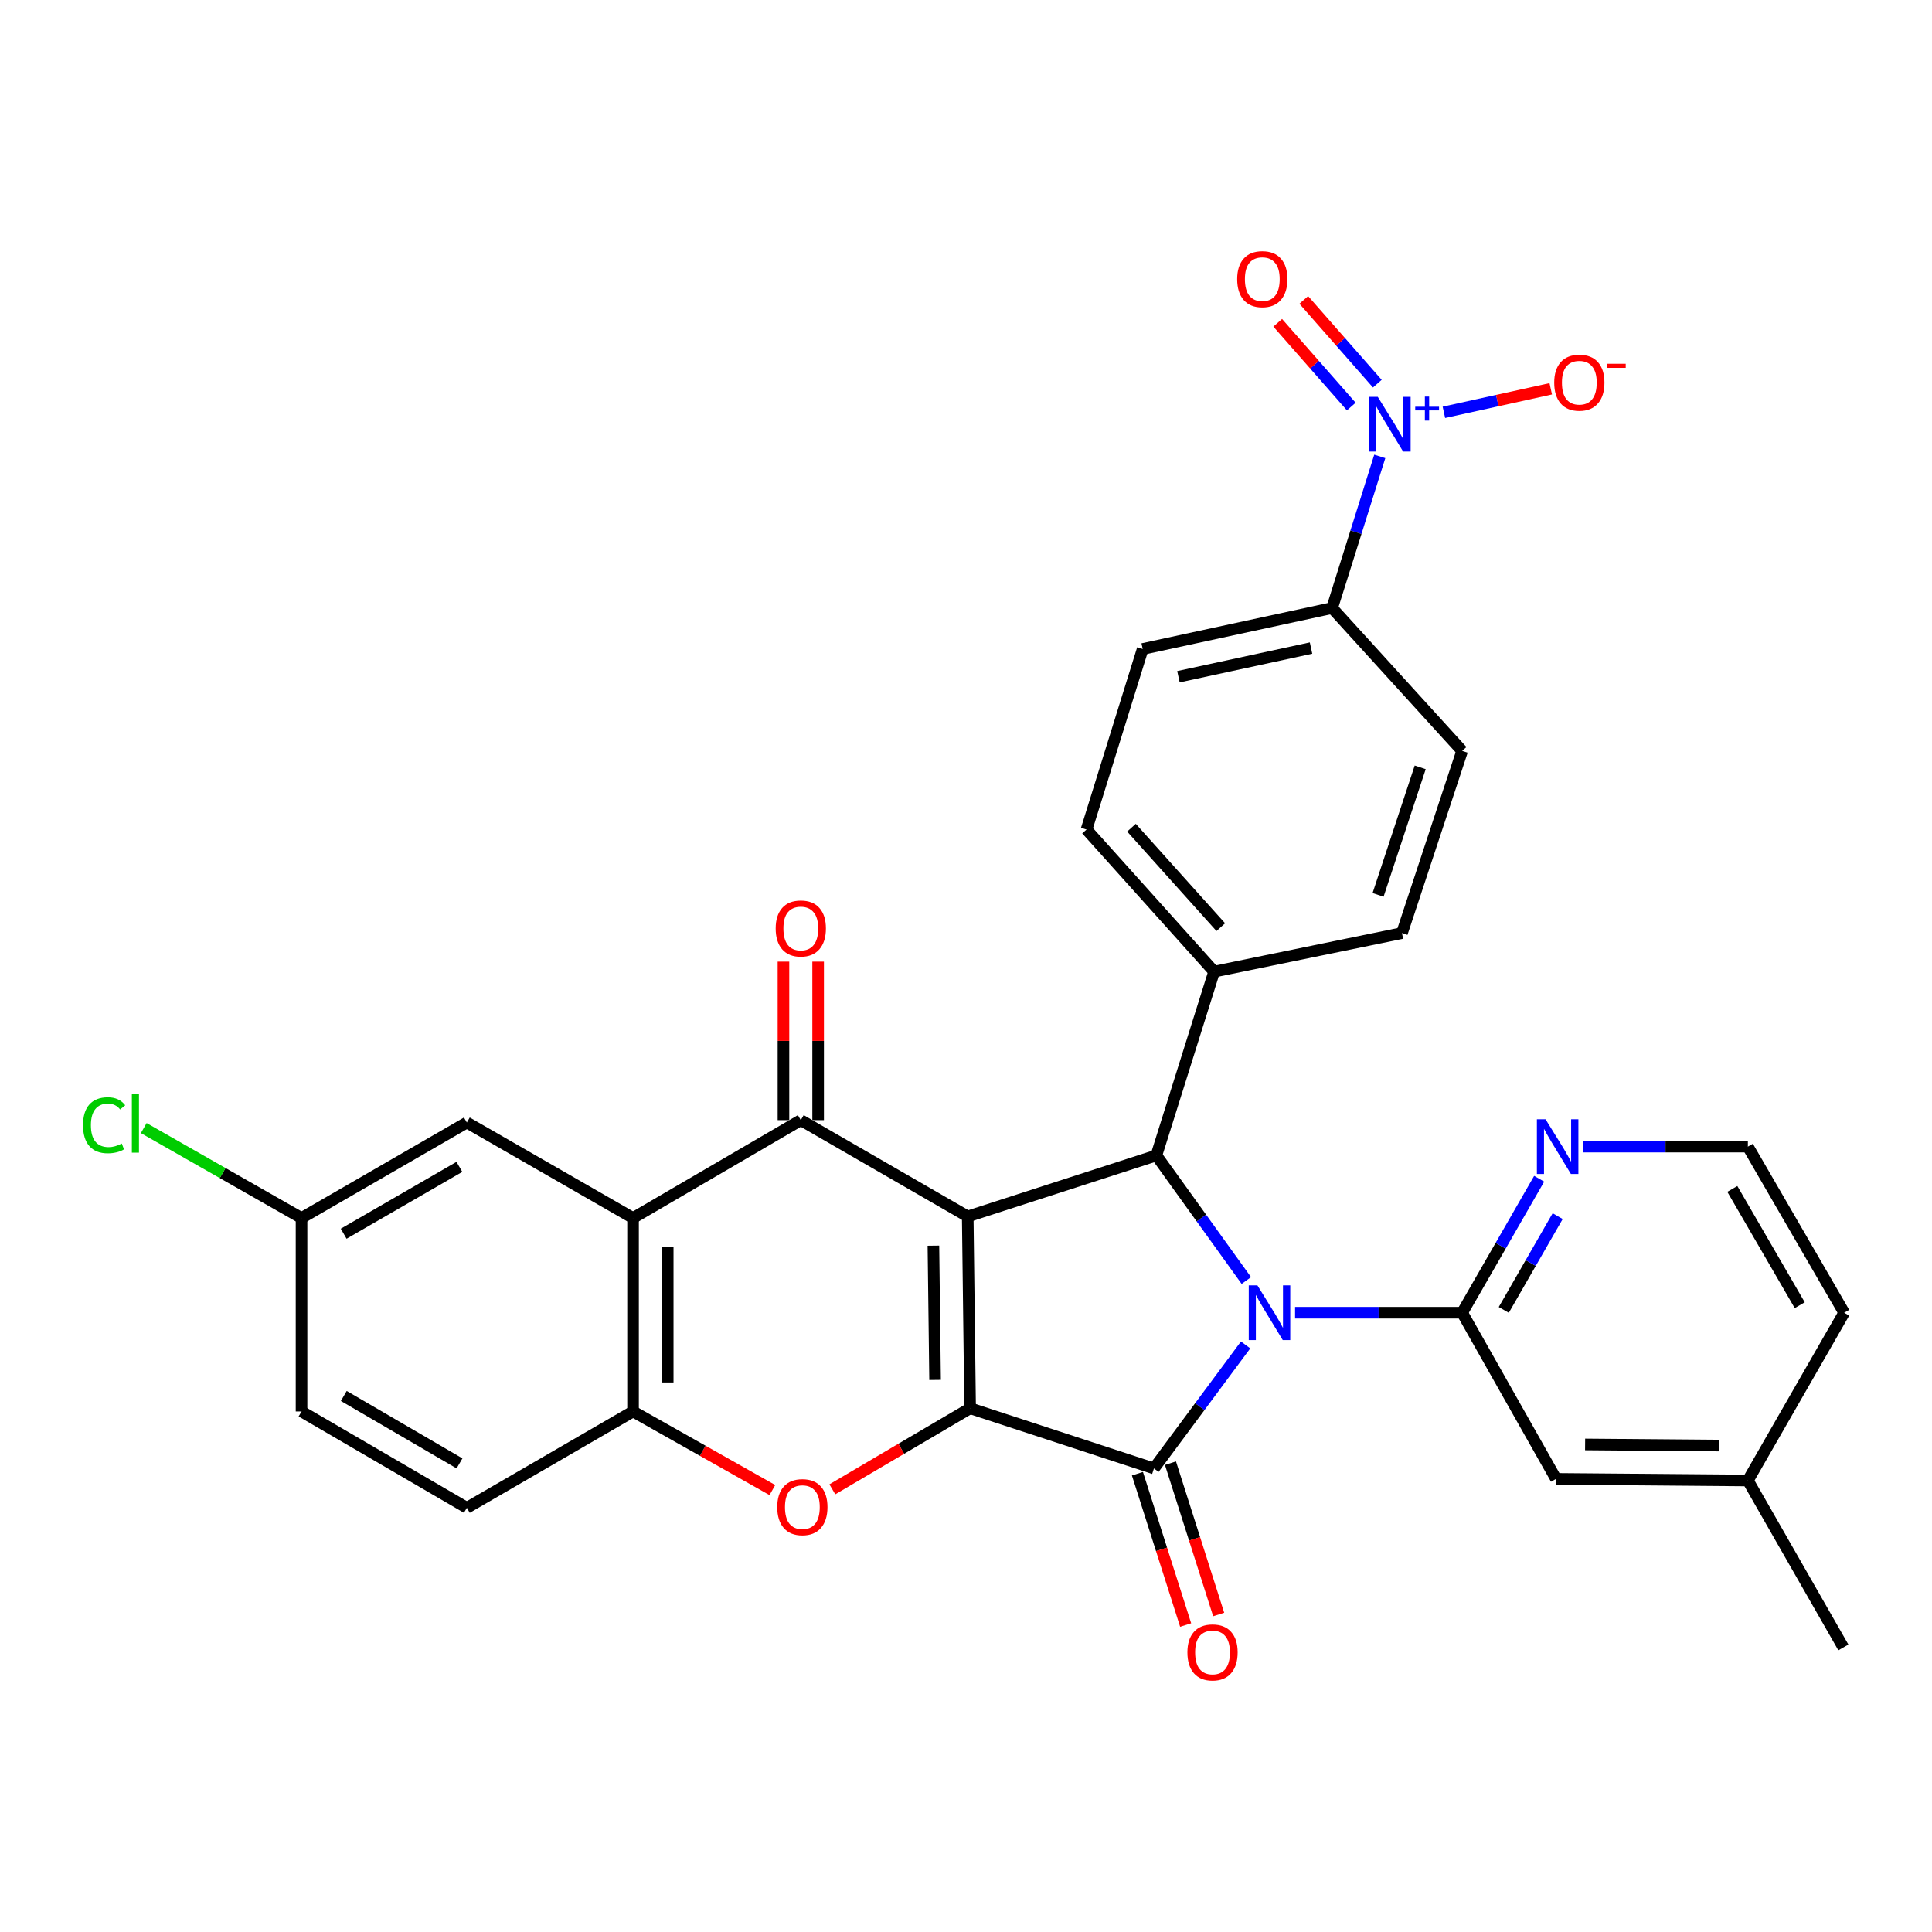 <?xml version='1.0' encoding='iso-8859-1'?>
<svg version='1.1' baseProfile='full'
              xmlns='http://www.w3.org/2000/svg'
                      xmlns:rdkit='http://www.rdkit.org/xml'
                      xmlns:xlink='http://www.w3.org/1999/xlink'
                  xml:space='preserve'
width='1000px' height='1000px' viewBox='0 0 1000 1000'>
<!-- END OF HEADER -->
<rect style='opacity:1.0;fill:#FFFFFF;stroke:none' width='1000' height='1000' x='0' y='0'> </rect>
<path class='bond-1' d='M 500.893,629.639 L 502.129,728.92' style='fill:none;fill-rule:evenodd;stroke:#000000;stroke-width:6px;stroke-linecap:butt;stroke-linejoin:miter;stroke-opacity:1' />
<path class='bond-1' d='M 483.134,644.754 L 483.999,714.251' style='fill:none;fill-rule:evenodd;stroke:#000000;stroke-width:6px;stroke-linecap:butt;stroke-linejoin:miter;stroke-opacity:1' />
<path class='bond-3' d='M 500.893,629.639 L 414.493,579.779' style='fill:none;fill-rule:evenodd;stroke:#000000;stroke-width:6px;stroke-linecap:butt;stroke-linejoin:miter;stroke-opacity:1' />
<path class='bond-4' d='M 500.893,629.639 L 598.529,598.054' style='fill:none;fill-rule:evenodd;stroke:#000000;stroke-width:6px;stroke-linecap:butt;stroke-linejoin:miter;stroke-opacity:1' />
<path class='bond-0' d='M 645.103,662.801 L 621.816,630.428' style='fill:none;fill-rule:evenodd;stroke:#0000FF;stroke-width:6px;stroke-linecap:butt;stroke-linejoin:miter;stroke-opacity:1' />
<path class='bond-0' d='M 621.816,630.428 L 598.529,598.054' style='fill:none;fill-rule:evenodd;stroke:#000000;stroke-width:6px;stroke-linecap:butt;stroke-linejoin:miter;stroke-opacity:1' />
<path class='bond-5' d='M 670.325,679.469 L 713.568,679.469' style='fill:none;fill-rule:evenodd;stroke:#0000FF;stroke-width:6px;stroke-linecap:butt;stroke-linejoin:miter;stroke-opacity:1' />
<path class='bond-5' d='M 713.568,679.469 L 756.811,679.469' style='fill:none;fill-rule:evenodd;stroke:#000000;stroke-width:6px;stroke-linecap:butt;stroke-linejoin:miter;stroke-opacity:1' />
<path class='bond-31' d='M 644.722,696.138 L 621.002,728.102' style='fill:none;fill-rule:evenodd;stroke:#0000FF;stroke-width:6px;stroke-linecap:butt;stroke-linejoin:miter;stroke-opacity:1' />
<path class='bond-31' d='M 621.002,728.102 L 597.282,760.066' style='fill:none;fill-rule:evenodd;stroke:#000000;stroke-width:6px;stroke-linecap:butt;stroke-linejoin:miter;stroke-opacity:1' />
<path class='bond-2' d='M 502.129,728.92 L 597.282,760.066' style='fill:none;fill-rule:evenodd;stroke:#000000;stroke-width:6px;stroke-linecap:butt;stroke-linejoin:miter;stroke-opacity:1' />
<path class='bond-6' d='M 502.129,728.92 L 466.474,749.897' style='fill:none;fill-rule:evenodd;stroke:#000000;stroke-width:6px;stroke-linecap:butt;stroke-linejoin:miter;stroke-opacity:1' />
<path class='bond-6' d='M 466.474,749.897 L 430.819,770.875' style='fill:none;fill-rule:evenodd;stroke:#FF0000;stroke-width:6px;stroke-linecap:butt;stroke-linejoin:miter;stroke-opacity:1' />
<path class='bond-13' d='M 588.733,762.79 L 601.213,801.949' style='fill:none;fill-rule:evenodd;stroke:#000000;stroke-width:6px;stroke-linecap:butt;stroke-linejoin:miter;stroke-opacity:1' />
<path class='bond-13' d='M 601.213,801.949 L 613.692,841.107' style='fill:none;fill-rule:evenodd;stroke:#FF0000;stroke-width:6px;stroke-linecap:butt;stroke-linejoin:miter;stroke-opacity:1' />
<path class='bond-13' d='M 605.832,757.341 L 618.311,796.5' style='fill:none;fill-rule:evenodd;stroke:#000000;stroke-width:6px;stroke-linecap:butt;stroke-linejoin:miter;stroke-opacity:1' />
<path class='bond-13' d='M 618.311,796.5 L 630.791,835.658' style='fill:none;fill-rule:evenodd;stroke:#FF0000;stroke-width:6px;stroke-linecap:butt;stroke-linejoin:miter;stroke-opacity:1' />
<path class='bond-7' d='M 414.493,579.779 L 327.665,630.446' style='fill:none;fill-rule:evenodd;stroke:#000000;stroke-width:6px;stroke-linecap:butt;stroke-linejoin:miter;stroke-opacity:1' />
<path class='bond-15' d='M 423.466,579.779 L 423.466,538.76' style='fill:none;fill-rule:evenodd;stroke:#000000;stroke-width:6px;stroke-linecap:butt;stroke-linejoin:miter;stroke-opacity:1' />
<path class='bond-15' d='M 423.466,538.76 L 423.466,497.74' style='fill:none;fill-rule:evenodd;stroke:#FF0000;stroke-width:6px;stroke-linecap:butt;stroke-linejoin:miter;stroke-opacity:1' />
<path class='bond-15' d='M 405.52,579.779 L 405.52,538.76' style='fill:none;fill-rule:evenodd;stroke:#000000;stroke-width:6px;stroke-linecap:butt;stroke-linejoin:miter;stroke-opacity:1' />
<path class='bond-15' d='M 405.52,538.76 L 405.52,497.74' style='fill:none;fill-rule:evenodd;stroke:#FF0000;stroke-width:6px;stroke-linecap:butt;stroke-linejoin:miter;stroke-opacity:1' />
<path class='bond-12' d='M 598.529,598.054 L 628.428,502.921' style='fill:none;fill-rule:evenodd;stroke:#000000;stroke-width:6px;stroke-linecap:butt;stroke-linejoin:miter;stroke-opacity:1' />
<path class='bond-10' d='M 756.811,679.469 L 776.74,644.798' style='fill:none;fill-rule:evenodd;stroke:#000000;stroke-width:6px;stroke-linecap:butt;stroke-linejoin:miter;stroke-opacity:1' />
<path class='bond-10' d='M 776.74,644.798 L 796.668,610.127' style='fill:none;fill-rule:evenodd;stroke:#0000FF;stroke-width:6px;stroke-linecap:butt;stroke-linejoin:miter;stroke-opacity:1' />
<path class='bond-10' d='M 778.349,678.01 L 792.299,653.741' style='fill:none;fill-rule:evenodd;stroke:#000000;stroke-width:6px;stroke-linecap:butt;stroke-linejoin:miter;stroke-opacity:1' />
<path class='bond-10' d='M 792.299,653.741 L 806.249,629.471' style='fill:none;fill-rule:evenodd;stroke:#0000FF;stroke-width:6px;stroke-linecap:butt;stroke-linejoin:miter;stroke-opacity:1' />
<path class='bond-16' d='M 756.811,679.469 L 805.405,765.469' style='fill:none;fill-rule:evenodd;stroke:#000000;stroke-width:6px;stroke-linecap:butt;stroke-linejoin:miter;stroke-opacity:1' />
<path class='bond-32' d='M 399.786,771.254 L 363.725,750.914' style='fill:none;fill-rule:evenodd;stroke:#FF0000;stroke-width:6px;stroke-linecap:butt;stroke-linejoin:miter;stroke-opacity:1' />
<path class='bond-32' d='M 363.725,750.914 L 327.665,730.575' style='fill:none;fill-rule:evenodd;stroke:#000000;stroke-width:6px;stroke-linecap:butt;stroke-linejoin:miter;stroke-opacity:1' />
<path class='bond-9' d='M 327.665,630.446 L 327.665,730.575' style='fill:none;fill-rule:evenodd;stroke:#000000;stroke-width:6px;stroke-linecap:butt;stroke-linejoin:miter;stroke-opacity:1' />
<path class='bond-9' d='M 345.611,645.466 L 345.611,715.555' style='fill:none;fill-rule:evenodd;stroke:#000000;stroke-width:6px;stroke-linecap:butt;stroke-linejoin:miter;stroke-opacity:1' />
<path class='bond-17' d='M 327.665,630.446 L 241.644,581.015' style='fill:none;fill-rule:evenodd;stroke:#000000;stroke-width:6px;stroke-linecap:butt;stroke-linejoin:miter;stroke-opacity:1' />
<path class='bond-8' d='M 714.17,236.238 L 701.837,275.478' style='fill:none;fill-rule:evenodd;stroke:#0000FF;stroke-width:6px;stroke-linecap:butt;stroke-linejoin:miter;stroke-opacity:1' />
<path class='bond-8' d='M 701.837,275.478 L 689.504,314.718' style='fill:none;fill-rule:evenodd;stroke:#000000;stroke-width:6px;stroke-linecap:butt;stroke-linejoin:miter;stroke-opacity:1' />
<path class='bond-14' d='M 747.359,213.428 L 775.012,207.338' style='fill:none;fill-rule:evenodd;stroke:#0000FF;stroke-width:6px;stroke-linecap:butt;stroke-linejoin:miter;stroke-opacity:1' />
<path class='bond-14' d='M 775.012,207.338 L 802.664,201.248' style='fill:none;fill-rule:evenodd;stroke:#FF0000;stroke-width:6px;stroke-linecap:butt;stroke-linejoin:miter;stroke-opacity:1' />
<path class='bond-18' d='M 712.904,198.588 L 693.865,176.914' style='fill:none;fill-rule:evenodd;stroke:#0000FF;stroke-width:6px;stroke-linecap:butt;stroke-linejoin:miter;stroke-opacity:1' />
<path class='bond-18' d='M 693.865,176.914 L 674.827,155.24' style='fill:none;fill-rule:evenodd;stroke:#FF0000;stroke-width:6px;stroke-linecap:butt;stroke-linejoin:miter;stroke-opacity:1' />
<path class='bond-18' d='M 699.421,210.432 L 680.382,188.757' style='fill:none;fill-rule:evenodd;stroke:#0000FF;stroke-width:6px;stroke-linecap:butt;stroke-linejoin:miter;stroke-opacity:1' />
<path class='bond-18' d='M 680.382,188.757 L 661.344,167.083' style='fill:none;fill-rule:evenodd;stroke:#FF0000;stroke-width:6px;stroke-linecap:butt;stroke-linejoin:miter;stroke-opacity:1' />
<path class='bond-19' d='M 327.665,730.575 L 241.644,780.434' style='fill:none;fill-rule:evenodd;stroke:#000000;stroke-width:6px;stroke-linecap:butt;stroke-linejoin:miter;stroke-opacity:1' />
<path class='bond-26' d='M 819.434,593.488 L 862.065,593.488' style='fill:none;fill-rule:evenodd;stroke:#0000FF;stroke-width:6px;stroke-linecap:butt;stroke-linejoin:miter;stroke-opacity:1' />
<path class='bond-26' d='M 862.065,593.488 L 904.696,593.488' style='fill:none;fill-rule:evenodd;stroke:#000000;stroke-width:6px;stroke-linecap:butt;stroke-linejoin:miter;stroke-opacity:1' />
<path class='bond-11' d='M 689.504,314.718 L 591.46,335.914' style='fill:none;fill-rule:evenodd;stroke:#000000;stroke-width:6px;stroke-linecap:butt;stroke-linejoin:miter;stroke-opacity:1' />
<path class='bond-11' d='M 678.59,335.438 L 609.959,350.275' style='fill:none;fill-rule:evenodd;stroke:#000000;stroke-width:6px;stroke-linecap:butt;stroke-linejoin:miter;stroke-opacity:1' />
<path class='bond-33' d='M 689.504,314.718 L 756.811,388.665' style='fill:none;fill-rule:evenodd;stroke:#000000;stroke-width:6px;stroke-linecap:butt;stroke-linejoin:miter;stroke-opacity:1' />
<path class='bond-22' d='M 628.428,502.921 L 725.655,482.971' style='fill:none;fill-rule:evenodd;stroke:#000000;stroke-width:6px;stroke-linecap:butt;stroke-linejoin:miter;stroke-opacity:1' />
<path class='bond-23' d='M 628.428,502.921 L 562.388,429.372' style='fill:none;fill-rule:evenodd;stroke:#000000;stroke-width:6px;stroke-linecap:butt;stroke-linejoin:miter;stroke-opacity:1' />
<path class='bond-23' d='M 631.875,479.899 L 585.647,428.415' style='fill:none;fill-rule:evenodd;stroke:#000000;stroke-width:6px;stroke-linecap:butt;stroke-linejoin:miter;stroke-opacity:1' />
<path class='bond-25' d='M 805.405,765.469 L 904.696,766.297' style='fill:none;fill-rule:evenodd;stroke:#000000;stroke-width:6px;stroke-linecap:butt;stroke-linejoin:miter;stroke-opacity:1' />
<path class='bond-25' d='M 820.448,747.648 L 889.952,748.227' style='fill:none;fill-rule:evenodd;stroke:#000000;stroke-width:6px;stroke-linecap:butt;stroke-linejoin:miter;stroke-opacity:1' />
<path class='bond-24' d='M 241.644,581.015 L 156.072,630.446' style='fill:none;fill-rule:evenodd;stroke:#000000;stroke-width:6px;stroke-linecap:butt;stroke-linejoin:miter;stroke-opacity:1' />
<path class='bond-24' d='M 237.785,603.97 L 177.885,638.571' style='fill:none;fill-rule:evenodd;stroke:#000000;stroke-width:6px;stroke-linecap:butt;stroke-linejoin:miter;stroke-opacity:1' />
<path class='bond-34' d='M 241.644,780.434 L 156.072,730.575' style='fill:none;fill-rule:evenodd;stroke:#000000;stroke-width:6px;stroke-linecap:butt;stroke-linejoin:miter;stroke-opacity:1' />
<path class='bond-34' d='M 237.843,757.449 L 177.943,722.548' style='fill:none;fill-rule:evenodd;stroke:#000000;stroke-width:6px;stroke-linecap:butt;stroke-linejoin:miter;stroke-opacity:1' />
<path class='bond-20' d='M 756.811,388.665 L 725.655,482.971' style='fill:none;fill-rule:evenodd;stroke:#000000;stroke-width:6px;stroke-linecap:butt;stroke-linejoin:miter;stroke-opacity:1' />
<path class='bond-20' d='M 735.098,397.181 L 713.289,463.195' style='fill:none;fill-rule:evenodd;stroke:#000000;stroke-width:6px;stroke-linecap:butt;stroke-linejoin:miter;stroke-opacity:1' />
<path class='bond-21' d='M 591.46,335.914 L 562.388,429.372' style='fill:none;fill-rule:evenodd;stroke:#000000;stroke-width:6px;stroke-linecap:butt;stroke-linejoin:miter;stroke-opacity:1' />
<path class='bond-27' d='M 156.072,630.446 L 156.072,730.575' style='fill:none;fill-rule:evenodd;stroke:#000000;stroke-width:6px;stroke-linecap:butt;stroke-linejoin:miter;stroke-opacity:1' />
<path class='bond-28' d='M 156.072,630.446 L 115.239,607.17' style='fill:none;fill-rule:evenodd;stroke:#000000;stroke-width:6px;stroke-linecap:butt;stroke-linejoin:miter;stroke-opacity:1' />
<path class='bond-28' d='M 115.239,607.17 L 74.406,583.893' style='fill:none;fill-rule:evenodd;stroke:#00CC00;stroke-width:6px;stroke-linecap:butt;stroke-linejoin:miter;stroke-opacity:1' />
<path class='bond-29' d='M 904.696,766.297 L 954.545,679.469' style='fill:none;fill-rule:evenodd;stroke:#000000;stroke-width:6px;stroke-linecap:butt;stroke-linejoin:miter;stroke-opacity:1' />
<path class='bond-30' d='M 904.696,766.297 L 954.127,852.706' style='fill:none;fill-rule:evenodd;stroke:#000000;stroke-width:6px;stroke-linecap:butt;stroke-linejoin:miter;stroke-opacity:1' />
<path class='bond-35' d='M 904.696,593.488 L 954.545,679.469' style='fill:none;fill-rule:evenodd;stroke:#000000;stroke-width:6px;stroke-linecap:butt;stroke-linejoin:miter;stroke-opacity:1' />
<path class='bond-35' d='M 896.648,615.386 L 931.543,675.573' style='fill:none;fill-rule:evenodd;stroke:#000000;stroke-width:6px;stroke-linecap:butt;stroke-linejoin:miter;stroke-opacity:1' />
<path  class='atom-1' d='M 650.832 665.309
L 660.112 680.309
Q 661.032 681.789, 662.512 684.469
Q 663.992 687.149, 664.072 687.309
L 664.072 665.309
L 667.832 665.309
L 667.832 693.629
L 663.952 693.629
L 653.992 677.229
Q 652.832 675.309, 651.592 673.109
Q 650.392 670.909, 650.032 670.229
L 650.032 693.629
L 646.352 693.629
L 646.352 665.309
L 650.832 665.309
' fill='#0000FF'/>
<path  class='atom-7' d='M 402.301 780.086
Q 402.301 773.286, 405.661 769.486
Q 409.021 765.686, 415.301 765.686
Q 421.581 765.686, 424.941 769.486
Q 428.301 773.286, 428.301 780.086
Q 428.301 786.966, 424.901 790.886
Q 421.501 794.766, 415.301 794.766
Q 409.061 794.766, 405.661 790.886
Q 402.301 787.006, 402.301 780.086
M 415.301 791.566
Q 419.621 791.566, 421.941 788.686
Q 424.301 785.766, 424.301 780.086
Q 424.301 774.526, 421.941 771.726
Q 419.621 768.886, 415.301 768.886
Q 410.981 768.886, 408.621 771.686
Q 406.301 774.486, 406.301 780.086
Q 406.301 785.806, 408.621 788.686
Q 410.981 791.566, 415.301 791.566
' fill='#FF0000'/>
<path  class='atom-9' d='M 713.144 205.425
L 722.424 220.425
Q 723.344 221.905, 724.824 224.585
Q 726.304 227.265, 726.384 227.425
L 726.384 205.425
L 730.144 205.425
L 730.144 233.745
L 726.264 233.745
L 716.304 217.345
Q 715.144 215.425, 713.904 213.225
Q 712.704 211.025, 712.344 210.345
L 712.344 233.745
L 708.664 233.745
L 708.664 205.425
L 713.144 205.425
' fill='#0000FF'/>
<path  class='atom-9' d='M 732.52 210.53
L 737.51 210.53
L 737.51 205.276
L 739.727 205.276
L 739.727 210.53
L 744.849 210.53
L 744.849 212.43
L 739.727 212.43
L 739.727 217.71
L 737.51 217.71
L 737.51 212.43
L 732.52 212.43
L 732.52 210.53
' fill='#0000FF'/>
<path  class='atom-11' d='M 799.973 579.328
L 809.253 594.328
Q 810.173 595.808, 811.653 598.488
Q 813.133 601.168, 813.213 601.328
L 813.213 579.328
L 816.973 579.328
L 816.973 607.648
L 813.093 607.648
L 803.133 591.248
Q 801.973 589.328, 800.733 587.128
Q 799.533 584.928, 799.173 584.248
L 799.173 607.648
L 795.493 607.648
L 795.493 579.328
L 799.973 579.328
' fill='#0000FF'/>
<path  class='atom-14' d='M 614.601 855.279
Q 614.601 848.479, 617.961 844.679
Q 621.321 840.879, 627.601 840.879
Q 633.881 840.879, 637.241 844.679
Q 640.601 848.479, 640.601 855.279
Q 640.601 862.159, 637.201 866.079
Q 633.801 869.959, 627.601 869.959
Q 621.361 869.959, 617.961 866.079
Q 614.601 862.199, 614.601 855.279
M 627.601 866.759
Q 631.921 866.759, 634.241 863.879
Q 636.601 860.959, 636.601 855.279
Q 636.601 849.719, 634.241 846.919
Q 631.921 844.079, 627.601 844.079
Q 623.281 844.079, 620.921 846.879
Q 618.601 849.679, 618.601 855.279
Q 618.601 860.999, 620.921 863.879
Q 623.281 866.759, 627.601 866.759
' fill='#FF0000'/>
<path  class='atom-15' d='M 804.459 198.07
Q 804.459 191.27, 807.819 187.47
Q 811.179 183.67, 817.459 183.67
Q 823.739 183.67, 827.099 187.47
Q 830.459 191.27, 830.459 198.07
Q 830.459 204.95, 827.059 208.87
Q 823.659 212.75, 817.459 212.75
Q 811.219 212.75, 807.819 208.87
Q 804.459 204.99, 804.459 198.07
M 817.459 209.55
Q 821.779 209.55, 824.099 206.67
Q 826.459 203.75, 826.459 198.07
Q 826.459 192.51, 824.099 189.71
Q 821.779 186.87, 817.459 186.87
Q 813.139 186.87, 810.779 189.67
Q 808.459 192.47, 808.459 198.07
Q 808.459 203.79, 810.779 206.67
Q 813.139 209.55, 817.459 209.55
' fill='#FF0000'/>
<path  class='atom-15' d='M 831.779 188.292
L 841.467 188.292
L 841.467 190.404
L 831.779 190.404
L 831.779 188.292
' fill='#FF0000'/>
<path  class='atom-16' d='M 401.493 480.578
Q 401.493 473.778, 404.853 469.978
Q 408.213 466.178, 414.493 466.178
Q 420.773 466.178, 424.133 469.978
Q 427.493 473.778, 427.493 480.578
Q 427.493 487.458, 424.093 491.378
Q 420.693 495.258, 414.493 495.258
Q 408.253 495.258, 404.853 491.378
Q 401.493 487.498, 401.493 480.578
M 414.493 492.058
Q 418.813 492.058, 421.133 489.178
Q 423.493 486.258, 423.493 480.578
Q 423.493 475.018, 421.133 472.218
Q 418.813 469.378, 414.493 469.378
Q 410.173 469.378, 407.813 472.178
Q 405.493 474.978, 405.493 480.578
Q 405.493 486.298, 407.813 489.178
Q 410.173 492.058, 414.493 492.058
' fill='#FF0000'/>
<path  class='atom-19' d='M 640.363 144.481
Q 640.363 137.681, 643.723 133.881
Q 647.083 130.081, 653.363 130.081
Q 659.643 130.081, 663.003 133.881
Q 666.363 137.681, 666.363 144.481
Q 666.363 151.361, 662.963 155.281
Q 659.563 159.161, 653.363 159.161
Q 647.123 159.161, 643.723 155.281
Q 640.363 151.401, 640.363 144.481
M 653.363 155.961
Q 657.683 155.961, 660.003 153.081
Q 662.363 150.161, 662.363 144.481
Q 662.363 138.921, 660.003 136.121
Q 657.683 133.281, 653.363 133.281
Q 649.043 133.281, 646.683 136.081
Q 644.363 138.881, 644.363 144.481
Q 644.363 150.201, 646.683 153.081
Q 649.043 155.961, 653.363 155.961
' fill='#FF0000'/>
<path  class='atom-29' d='M 42.971 582.414
Q 42.971 575.374, 46.251 571.694
Q 49.571 567.974, 55.851 567.974
Q 61.691 567.974, 64.811 572.094
L 62.171 574.254
Q 59.891 571.254, 55.851 571.254
Q 51.571 571.254, 49.291 574.134
Q 47.051 576.974, 47.051 582.414
Q 47.051 588.014, 49.371 590.894
Q 51.731 593.774, 56.291 593.774
Q 59.411 593.774, 63.051 591.894
L 64.171 594.894
Q 62.691 595.854, 60.451 596.414
Q 58.211 596.974, 55.731 596.974
Q 49.571 596.974, 46.251 593.214
Q 42.971 589.454, 42.971 582.414
' fill='#00CC00'/>
<path  class='atom-29' d='M 68.251 566.254
L 71.931 566.254
L 71.931 596.614
L 68.251 596.614
L 68.251 566.254
' fill='#00CC00'/>
</svg>
